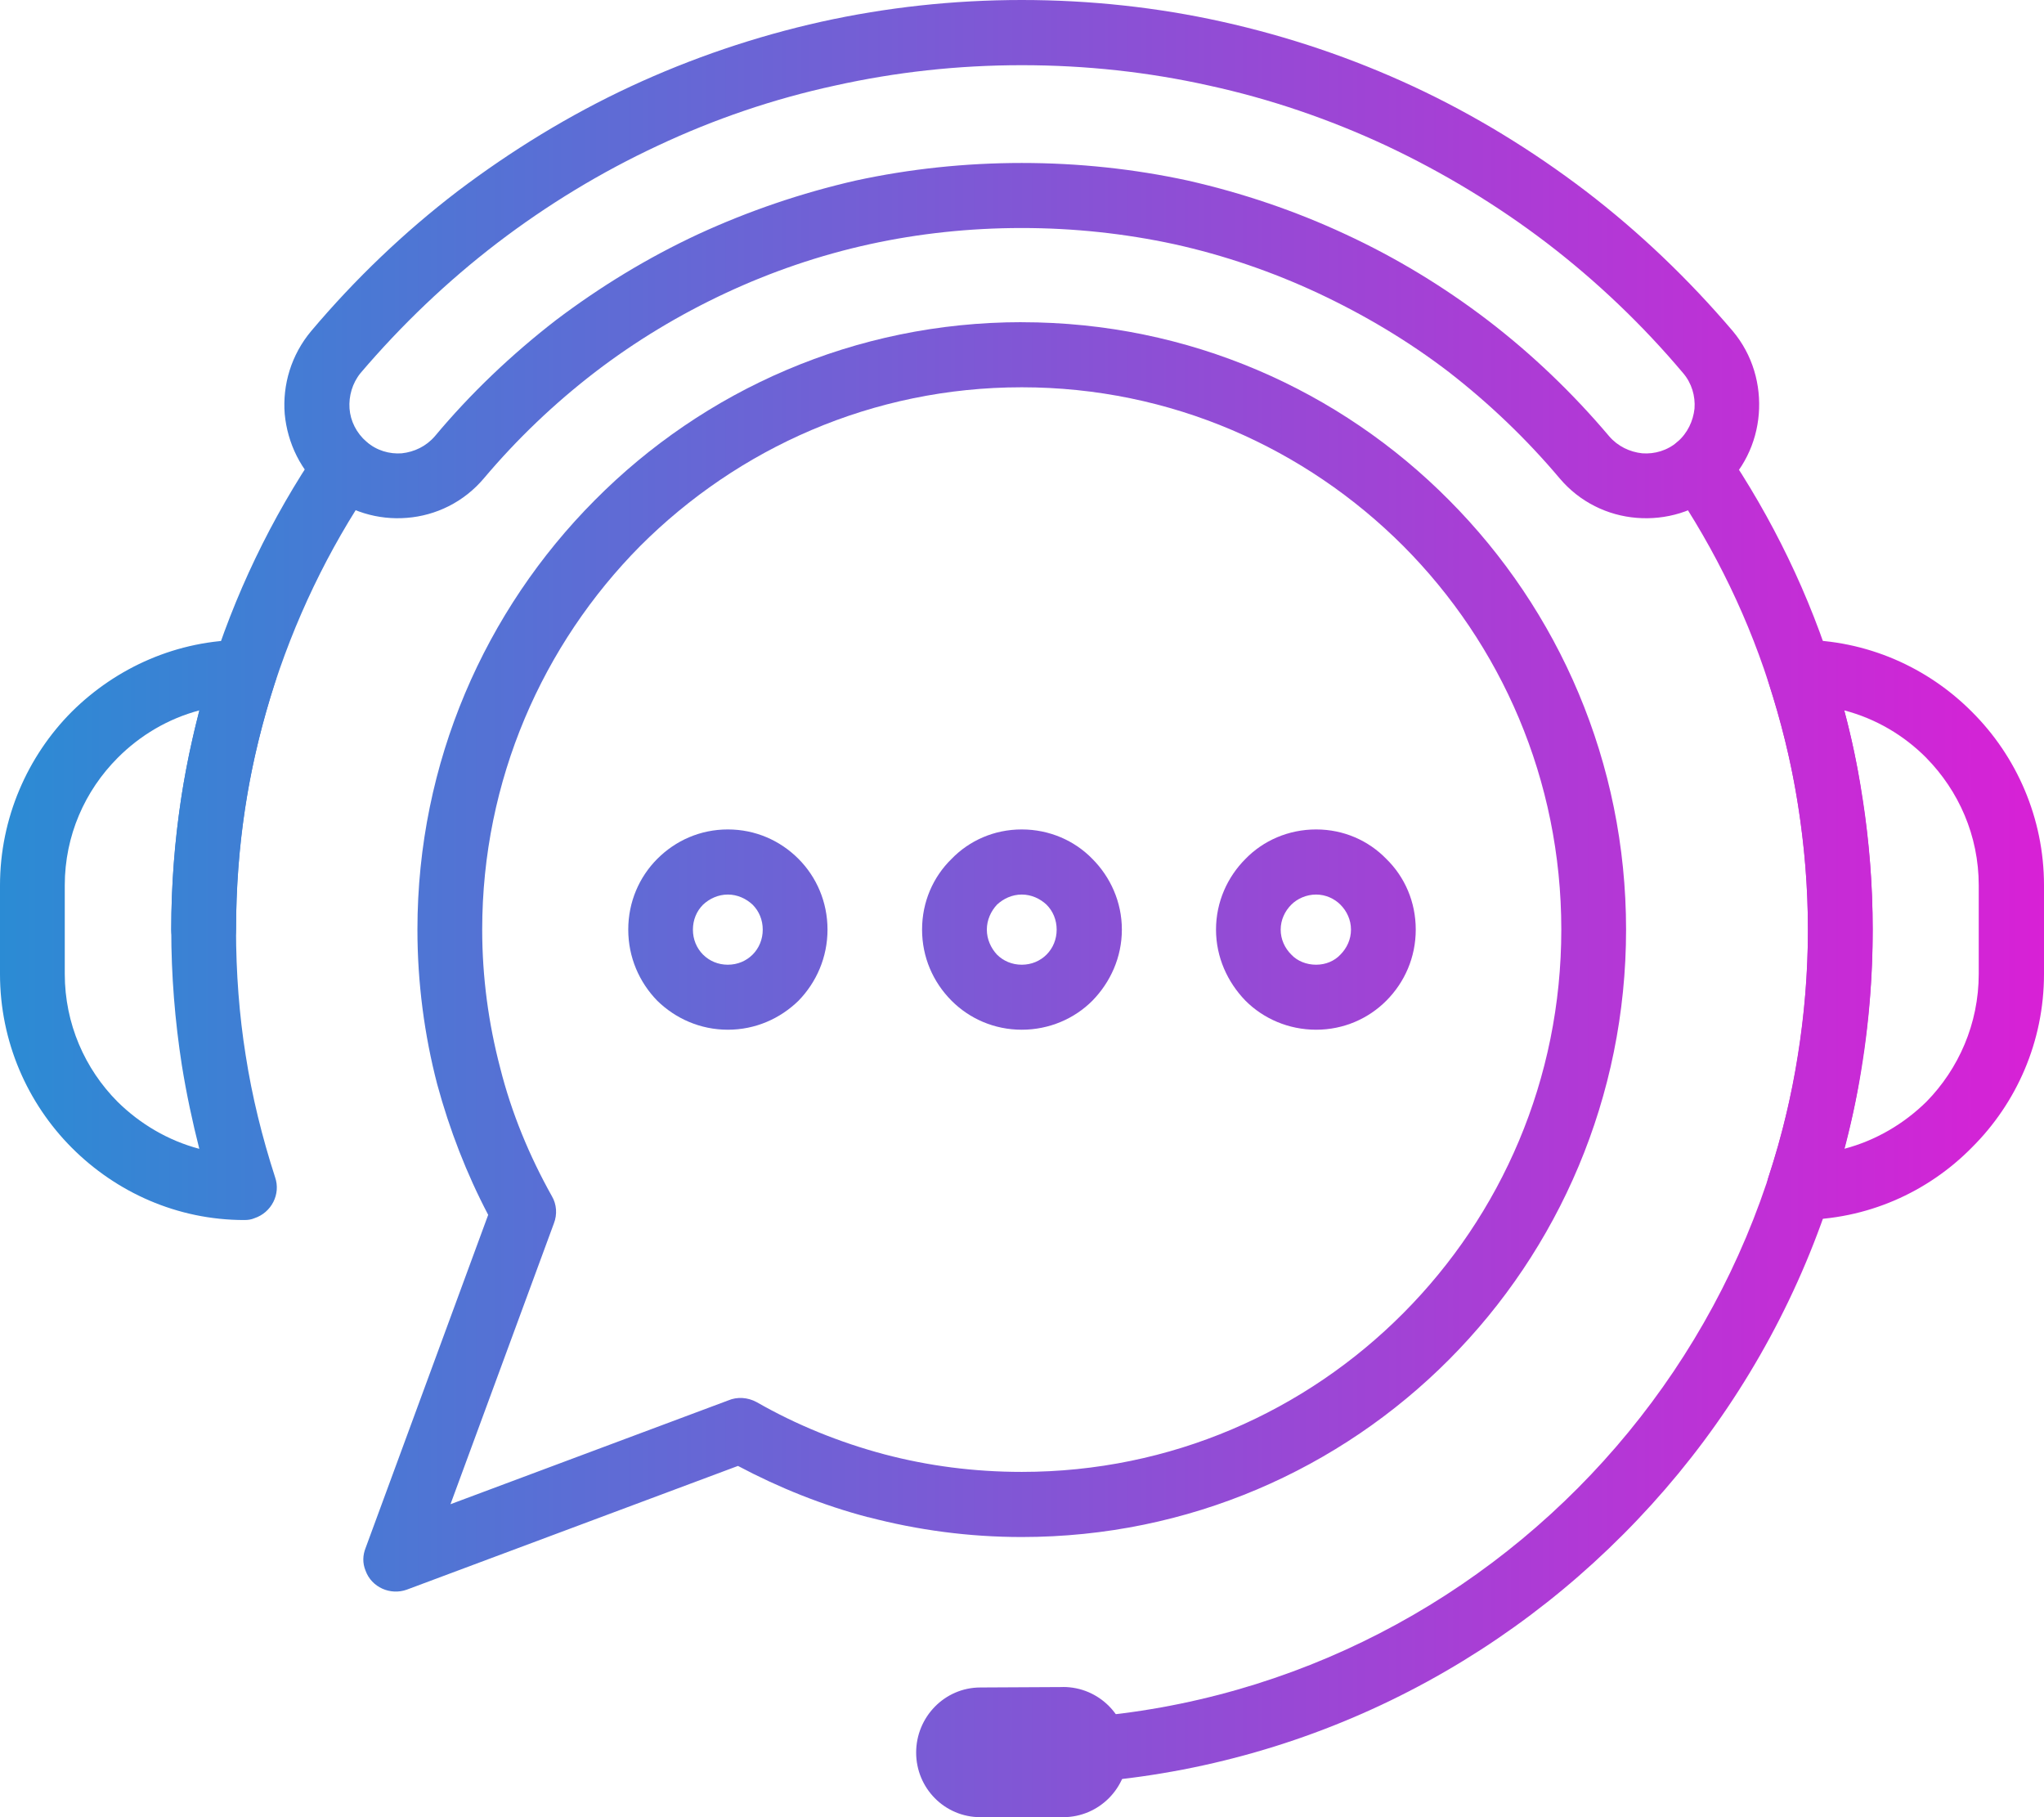 <svg width="99" height="88" viewBox="0 0 99 88" fill="none" xmlns="http://www.w3.org/2000/svg">
<path d="M49.488 15.604C57.583 15.604 64.902 18.891 70.195 24.231C75.488 29.55 78.758 36.905 78.758 45.019C78.758 53.133 75.488 60.509 70.195 65.828C64.902 71.147 57.583 74.433 49.488 74.433C46.931 74.433 44.44 74.097 42.06 73.472H42.039C39.837 72.892 37.724 72.042 35.743 70.99L19.707 76.98C18.907 77.271 17.995 76.868 17.706 76.063C17.549 75.684 17.573 75.305 17.706 74.968L23.645 58.831C22.6 56.841 21.776 54.72 21.175 52.505C20.553 50.114 20.218 47.587 20.218 45.017C20.218 36.903 23.509 29.55 28.802 24.229C34.096 18.888 41.414 15.602 49.488 15.602V15.604ZM67.97 26.443C63.233 21.704 56.717 18.755 49.488 18.755C42.26 18.755 35.743 21.704 31.006 26.443C26.29 31.204 23.355 37.776 23.355 45.017C23.355 47.341 23.666 49.577 24.222 51.699C24.777 53.911 25.646 55.989 26.734 57.934C26.957 58.313 27.002 58.805 26.824 59.254L21.819 72.844L35.276 67.816C35.698 67.637 36.209 67.659 36.655 67.904C38.569 69 40.659 69.849 42.839 70.429C44.953 70.987 47.175 71.279 49.488 71.279C56.717 71.279 63.233 68.351 67.97 63.59C72.708 58.829 75.621 52.281 75.621 45.017C75.621 37.752 72.708 31.204 67.97 26.443Z" fill="url(#paint0_linear_1828_3686)"/>
<path d="M11.432 45.019C11.432 45.89 10.719 46.606 9.853 46.606C8.986 46.606 8.295 45.89 8.295 45.019C8.295 40.795 8.917 36.681 10.118 32.815C11.341 28.813 13.144 25.081 15.435 21.706C15.925 20.991 16.903 20.812 17.615 21.303C18.328 21.795 18.506 22.756 18.017 23.494C15.903 26.601 14.236 30.066 13.101 33.753C12.011 37.306 11.434 41.084 11.434 45.019H11.432ZM80.96 23.494C80.47 22.756 80.648 21.795 81.382 21.303C82.095 20.812 83.049 20.991 83.541 21.706C85.832 25.081 87.656 28.813 88.879 32.815C90.059 36.681 90.703 40.795 90.703 45.019C90.703 56.464 86.098 66.811 78.625 74.3C71.174 81.788 60.877 86.437 49.488 86.437C48.621 86.437 47.93 85.721 47.93 84.85C47.93 83.979 48.619 83.284 49.488 83.284C60.008 83.284 69.528 78.994 76.422 72.064C83.294 65.158 87.566 55.591 87.566 45.019C87.566 41.086 86.965 37.309 85.875 33.753C84.764 30.066 83.073 26.601 80.96 23.494Z" fill="url(#paint1_linear_1828_3686)"/>
<path d="M11.833 30.982C12.702 30.982 13.412 31.674 13.412 32.548C13.412 32.748 13.367 32.927 13.3 33.106C12.7 35.006 12.211 36.951 11.899 38.941C11.588 40.907 11.432 42.94 11.432 45.021C11.432 47.102 11.588 49.157 11.899 51.102C12.211 53.114 12.7 55.08 13.322 57.003C13.612 57.829 13.144 58.724 12.322 58.994C12.168 59.06 12.011 59.082 11.833 59.082C8.587 59.082 5.628 57.741 3.469 55.574C1.335 53.429 0 50.455 0 47.169V42.878C0 39.616 1.335 36.619 3.469 34.474C5.628 32.328 8.584 30.987 11.833 30.987V30.982ZM8.808 38.447C9.031 37.06 9.318 35.719 9.653 34.402C8.14 34.805 6.784 35.609 5.694 36.705C4.115 38.292 3.137 40.461 3.137 42.874V47.164C3.137 49.579 4.115 51.768 5.694 53.355C6.784 54.428 8.14 55.233 9.653 55.634C9.318 54.314 9.031 52.973 8.808 51.589C8.473 49.443 8.295 47.231 8.295 45.017C8.295 42.802 8.473 40.614 8.808 38.444V38.447ZM87.143 30.982C90.413 30.982 93.372 32.324 95.507 34.469C97.665 36.614 99 39.609 99 42.874V47.164C99 50.45 97.665 53.424 95.507 55.569C93.372 57.738 90.413 59.077 87.143 59.077C86.276 59.077 85.585 58.361 85.585 57.49C85.585 57.29 85.609 57.111 85.676 56.932C86.298 55.032 86.766 53.087 87.077 51.097C87.388 49.152 87.566 47.119 87.566 45.017C87.566 42.914 87.388 40.905 87.077 38.936C86.766 36.924 86.276 34.958 85.654 33.035C85.388 32.206 85.832 31.314 86.654 31.044C86.808 30.999 86.987 30.977 87.143 30.977V30.982ZM93.303 36.703C92.213 35.607 90.857 34.803 89.321 34.4C89.677 35.719 89.967 37.06 90.166 38.444C90.522 40.614 90.701 42.802 90.701 45.017C90.701 47.231 90.522 49.443 90.166 51.589C89.967 52.975 89.677 54.316 89.321 55.634C90.855 55.23 92.211 54.426 93.303 53.355C94.861 51.768 95.839 49.577 95.839 47.164V42.874C95.839 40.459 94.861 38.292 93.303 36.705V36.703Z" fill="url(#paint2_linear_1828_3686)"/>
<path d="M23.443 23.157C22.464 24.32 21.108 24.969 19.707 25.078C18.328 25.191 16.884 24.787 15.725 23.804C14.569 22.821 13.923 21.458 13.79 20.048C13.678 18.64 14.101 17.187 15.079 16.024C17.193 13.521 19.572 11.242 22.175 9.252C24.777 7.286 27.579 5.565 30.56 4.179C33.495 2.816 36.587 1.764 39.79 1.05C42.927 0.358 46.173 0 49.488 0C52.803 0 56.071 0.358 59.186 1.05C62.411 1.766 65.503 2.816 68.438 4.179C71.418 5.565 74.22 7.286 76.802 9.252C79.404 11.242 81.784 13.521 83.918 16.024C84.897 17.187 85.298 18.64 85.186 20.048C85.075 21.456 84.431 22.819 83.275 23.804C82.118 24.787 80.672 25.191 79.271 25.078C77.87 24.966 76.514 24.32 75.534 23.157C73.933 21.258 72.131 19.537 70.174 18.017C68.217 16.518 66.082 15.247 63.836 14.194C61.635 13.166 59.298 12.361 56.873 11.825C54.494 11.311 52.024 11.042 49.488 11.042C46.952 11.042 44.485 11.309 42.127 11.825C39.681 12.361 37.344 13.166 35.143 14.194C32.896 15.244 30.783 16.518 28.826 18.017C26.848 19.537 25.046 21.258 23.443 23.157ZM19.463 21.952C20.064 21.886 20.641 21.616 21.063 21.124C22.799 19.046 24.777 17.168 26.912 15.514C29.068 13.882 31.381 12.474 33.83 11.335C36.254 10.219 38.812 9.345 41.459 8.741C44.038 8.183 46.731 7.892 49.488 7.892C52.245 7.892 54.938 8.183 57.517 8.741C60.186 9.345 62.743 10.216 65.147 11.335C67.616 12.476 69.929 13.884 72.064 15.514C74.223 17.168 76.179 19.046 77.937 21.124C78.359 21.616 78.936 21.886 79.537 21.952C80.138 21.998 80.76 21.819 81.249 21.394C81.739 20.969 82.007 20.387 82.073 19.785C82.118 19.182 81.94 18.556 81.518 18.065C79.561 15.741 77.336 13.617 74.911 11.762C72.508 9.93 69.884 8.343 67.127 7.047C64.392 5.773 61.523 4.789 58.543 4.14C55.629 3.491 52.604 3.157 49.49 3.157C46.377 3.157 43.373 3.494 40.46 4.14C37.456 4.789 34.587 5.773 31.875 7.047C29.095 8.343 26.492 9.93 24.091 11.762C21.666 13.617 19.444 15.741 17.463 18.065C17.064 18.556 16.886 19.182 16.929 19.785C16.974 20.389 17.262 20.969 17.753 21.394C18.242 21.819 18.864 21.998 19.465 21.952H19.463Z" fill="url(#paint3_linear_1828_3686)"/>
<path d="M35.254 40.167C36.589 40.167 37.791 40.704 38.679 41.597C39.545 42.468 40.08 43.675 40.08 45.017C40.08 46.358 39.545 47.565 38.679 48.458C37.788 49.329 36.587 49.866 35.254 49.866C33.922 49.866 32.718 49.329 31.83 48.458C30.961 47.563 30.429 46.358 30.429 45.017C30.429 43.675 30.963 42.468 31.83 41.597C32.721 40.702 33.92 40.167 35.254 40.167ZM36.454 43.812C36.142 43.52 35.72 43.32 35.252 43.32C34.784 43.32 34.361 43.52 34.05 43.812C33.739 44.124 33.561 44.549 33.561 45.019C33.561 45.489 33.739 45.914 34.05 46.227C34.361 46.539 34.784 46.718 35.252 46.718C35.72 46.718 36.142 46.539 36.454 46.227C36.765 45.914 36.943 45.489 36.943 45.019C36.943 44.549 36.765 44.124 36.454 43.812Z" fill="url(#paint4_linear_1828_3686)"/>
<path d="M49.488 40.167C50.823 40.167 52.046 40.704 52.912 41.597C53.779 42.468 54.337 43.675 54.337 45.017C54.337 46.358 53.782 47.565 52.912 48.458C52.046 49.329 50.823 49.866 49.488 49.866C48.154 49.866 46.952 49.329 46.085 48.458C45.195 47.563 44.66 46.358 44.66 45.017C44.66 43.675 45.195 42.468 46.085 41.597C46.952 40.702 48.154 40.167 49.488 40.167ZM50.69 43.812C50.379 43.52 49.956 43.32 49.488 43.32C49.02 43.32 48.598 43.52 48.286 43.812C47.997 44.124 47.797 44.549 47.797 45.019C47.797 45.489 47.997 45.914 48.286 46.227C48.598 46.539 49.02 46.718 49.488 46.718C49.956 46.718 50.379 46.539 50.69 46.227C51.001 45.914 51.179 45.489 51.179 45.019C51.179 44.549 51.001 44.124 50.69 43.812Z" fill="url(#paint5_linear_1828_3686)"/>
<path d="M63.746 40.167C65.08 40.167 66.282 40.704 67.148 41.597C68.039 42.468 68.571 43.675 68.571 45.017C68.571 46.358 68.037 47.565 67.148 48.458C66.282 49.329 65.08 49.866 63.746 49.866C62.411 49.866 61.188 49.329 60.321 48.458C59.455 47.563 58.897 46.358 58.897 45.017C58.897 43.675 59.452 42.468 60.321 41.597C61.188 40.702 62.413 40.167 63.746 40.167ZM64.924 43.812C64.634 43.52 64.211 43.32 63.743 43.32C63.276 43.32 62.831 43.52 62.542 43.812C62.231 44.124 62.029 44.549 62.029 45.019C62.029 45.489 62.228 45.914 62.542 46.227C62.831 46.539 63.276 46.718 63.743 46.718C64.211 46.718 64.634 46.539 64.924 46.227C65.235 45.914 65.434 45.489 65.434 45.019C65.434 44.549 65.235 44.124 64.924 43.812Z" fill="url(#paint6_linear_1828_3686)"/>
<path d="M51.49 81.695C53.226 81.695 54.627 83.103 54.627 84.848C54.627 86.592 53.226 88 51.49 88H47.486C45.75 88 44.373 86.592 44.373 84.871C44.373 83.151 45.75 81.719 47.486 81.719L51.49 81.698V81.695Z" fill="url(#paint7_linear_1828_3686)"/>
<defs>
<linearGradient id="paint0_linear_1828_3686" x1="-0.634" y1="43.996" x2="99.628" y2="43.996" gradientUnits="userSpaceOnUse">
<stop stop-color="#2A8CD4"/>
<stop offset="1" stop-color="#D920D6"/>
</linearGradient>
<linearGradient id="paint1_linear_1828_3686" x1="-0.634" y1="43.996" x2="99.628" y2="43.996" gradientUnits="userSpaceOnUse">
<stop stop-color="#2A8CD4"/>
<stop offset="1" stop-color="#D920D6"/>
</linearGradient>
<linearGradient id="paint2_linear_1828_3686" x1="-0.634" y1="43.996" x2="99.628" y2="43.996" gradientUnits="userSpaceOnUse">
<stop stop-color="#2A8CD4"/>
<stop offset="1" stop-color="#D920D6"/>
</linearGradient>
<linearGradient id="paint3_linear_1828_3686" x1="-0.634" y1="43.996" x2="99.628" y2="43.996" gradientUnits="userSpaceOnUse">
<stop stop-color="#2A8CD4"/>
<stop offset="1" stop-color="#D920D6"/>
</linearGradient>
<linearGradient id="paint4_linear_1828_3686" x1="-0.634" y1="43.996" x2="99.628" y2="43.996" gradientUnits="userSpaceOnUse">
<stop stop-color="#2A8CD4"/>
<stop offset="1" stop-color="#D920D6"/>
</linearGradient>
<linearGradient id="paint5_linear_1828_3686" x1="-0.634" y1="43.996" x2="99.628" y2="43.996" gradientUnits="userSpaceOnUse">
<stop stop-color="#2A8CD4"/>
<stop offset="1" stop-color="#D920D6"/>
</linearGradient>
<linearGradient id="paint6_linear_1828_3686" x1="-0.634" y1="43.996" x2="99.628" y2="43.996" gradientUnits="userSpaceOnUse">
<stop stop-color="#2A8CD4"/>
<stop offset="1" stop-color="#D920D6"/>
</linearGradient>
<linearGradient id="paint7_linear_1828_3686" x1="-0.634" y1="43.996" x2="99.628" y2="43.996" gradientUnits="userSpaceOnUse">
<stop stop-color="#2A8CD4"/>
<stop offset="1" stop-color="#D920D6"/>
</linearGradient>
</defs>
</svg>
